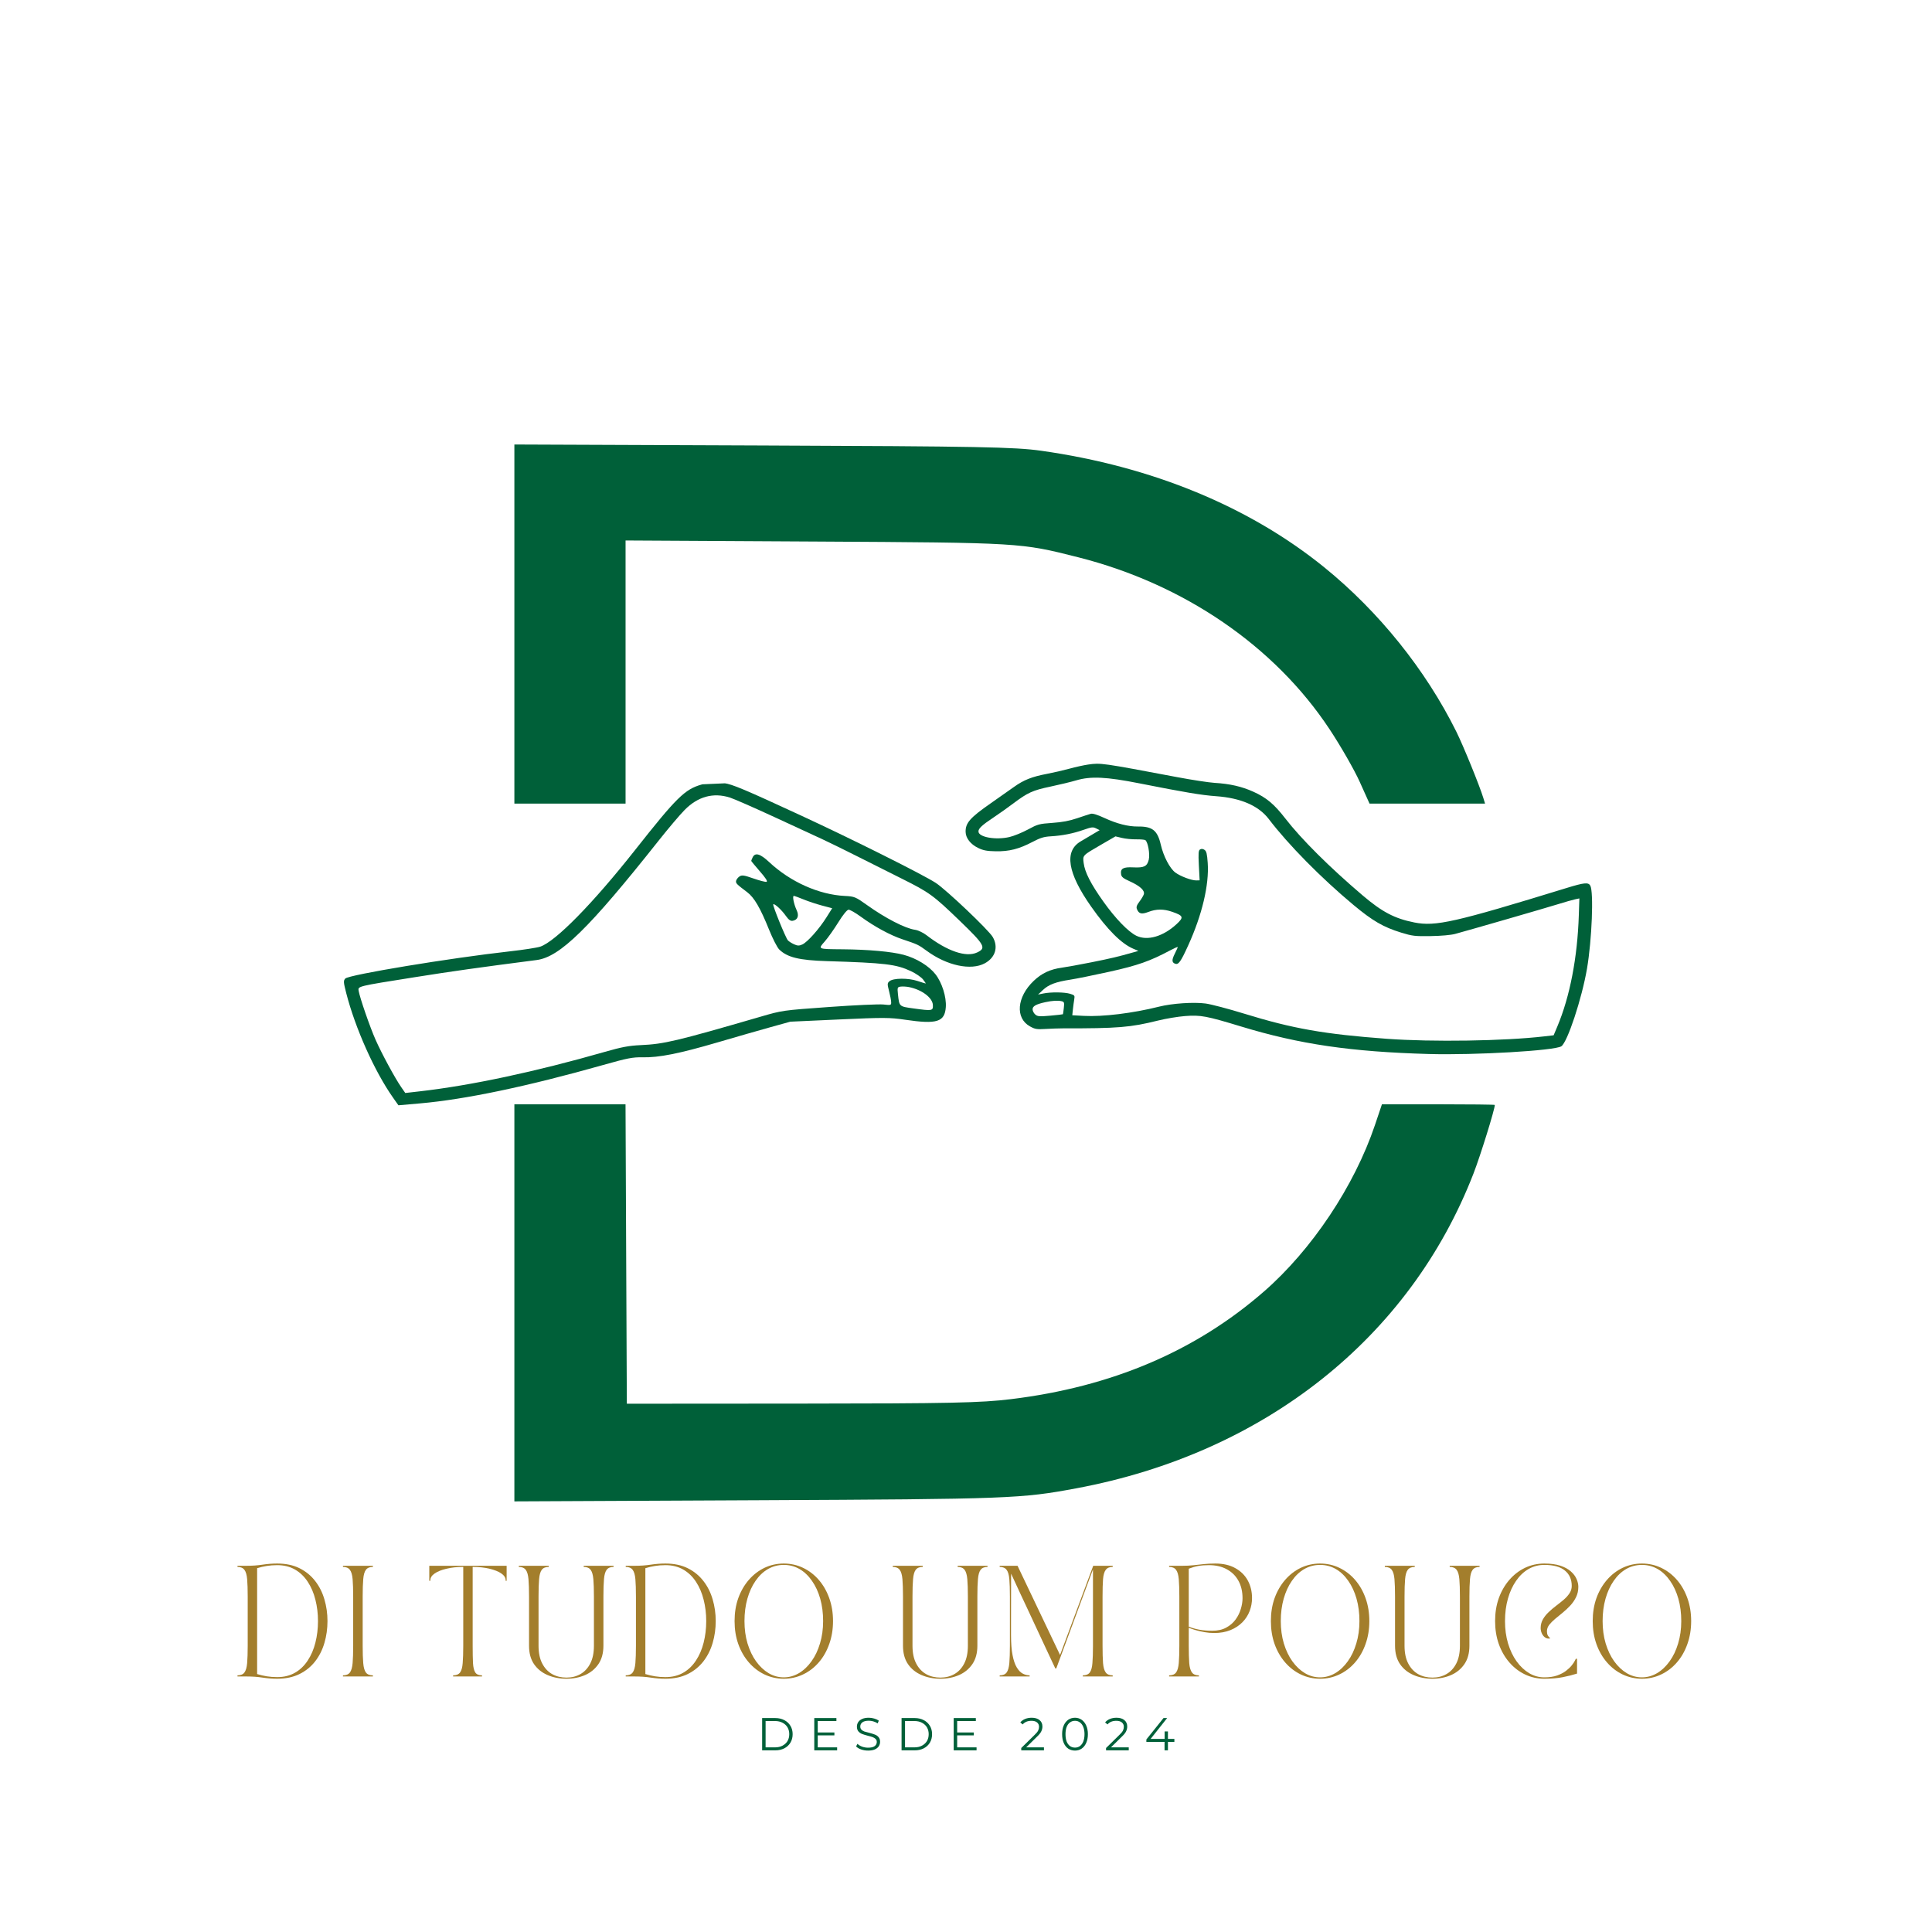 <svg version="1.0" preserveAspectRatio="xMidYMid meet" height="500" viewBox="0 0 375 375" zoomAndPan="magnify" width="500" xmlns:xlink="http://www.w3.org/1999/xlink" xmlns="http://www.w3.org/2000/svg"><defs><g></g><clipPath id="03e05142c5"><path clip-rule="nonzero" d="M 187 148 L 310 148 L 310 205 L 187 205 Z M 187 148"></path></clipPath><clipPath id="14bad77df6"><path clip-rule="nonzero" d="M 169.715 128.547 L 315.234 125.277 L 317.355 219.598 L 171.832 222.867 Z M 169.715 128.547"></path></clipPath><clipPath id="e68e8a808c"><path clip-rule="nonzero" d="M 169.699 127.875 L 542.934 119.488 L 548.809 380.887 L 175.57 389.273 Z M 169.699 127.875"></path></clipPath><clipPath id="3aa5c501ae"><path clip-rule="nonzero" d="M 66 151 L 194 151 L 194 215 L 66 215 Z M 66 151"></path></clipPath><clipPath id="1305916ba1"><path clip-rule="nonzero" d="M 57.312 155.727 L 208.113 149.062 L 211.859 233.891 L 61.059 240.551 Z M 57.312 155.727"></path></clipPath><clipPath id="ac3e9e50a5"><path clip-rule="nonzero" d="M 206.855 119.641 L -224.008 138.676 L -210.684 440.277 L 220.18 421.246 Z M 206.855 119.641"></path></clipPath></defs><g clip-path="url(#03e05142c5)"><g clip-path="url(#14bad77df6)"><g clip-path="url(#e68e8a808c)"><path fill-rule="evenodd" fill-opacity="1" d="M 211.211 148.398 C 210.391 148.516 208.77 148.871 207.609 149.191 C 206.449 149.508 204.457 149.969 203.184 150.211 C 200.289 150.762 198.715 151.387 196.836 152.727 C 196.023 153.309 193.98 154.746 192.289 155.926 C 188.258 158.738 187.387 159.738 187.426 161.484 C 187.453 162.68 188.383 163.871 189.855 164.586 C 190.852 165.07 191.555 165.203 193.266 165.234 C 195.879 165.281 197.801 164.789 200.422 163.41 C 201.926 162.621 202.609 162.41 203.914 162.332 C 206.188 162.199 208.281 161.789 210.324 161.07 C 211.895 160.52 212.148 160.492 212.758 160.793 L 213.441 161.133 L 212.113 161.918 C 211.379 162.352 210.312 162.984 209.734 163.328 C 206.527 165.238 207.211 169.461 211.785 175.961 C 214.957 180.469 217.652 183.164 219.977 184.152 L 220.965 184.57 L 219.992 184.848 C 217.035 185.691 215.656 186.02 211.824 186.785 C 209.5 187.246 206.93 187.715 206.113 187.824 C 203.848 188.129 202.184 188.906 200.637 190.391 C 197.355 193.523 197.02 197.613 199.914 199.219 C 200.891 199.766 201.254 199.824 202.949 199.719 C 204.008 199.656 205.492 199.605 206.246 199.605 C 217.035 199.617 219.391 199.426 224.801 198.082 C 226.305 197.711 228.652 197.32 230.023 197.215 C 233.047 196.984 234.141 197.188 240.922 199.25 C 252.258 202.695 262.238 204.156 277.348 204.582 C 286.297 204.832 301.75 203.934 303.051 203.086 C 304.234 202.316 307.047 193.812 308.039 187.992 C 308.992 182.41 309.355 173.109 308.672 171.895 C 308.293 171.227 307.496 171.305 304.062 172.363 C 282.379 179.027 278.652 179.871 274.523 179.051 C 270.684 178.285 268.281 177.027 264.469 173.781 C 258.082 168.348 252.598 162.895 249.496 158.887 C 247.32 156.078 245.805 154.812 243.27 153.672 C 241.02 152.656 238.727 152.133 235.742 151.953 C 234.645 151.887 231.375 151.387 228.48 150.84 C 213.746 148.062 213.66 148.051 211.211 148.398 M 208.906 151.465 C 207.887 151.766 205.641 152.309 203.918 152.672 C 200.43 153.406 199.504 153.828 196.656 155.965 C 195.578 156.777 193.863 157.992 192.852 158.664 C 190.598 160.164 189.906 160.809 189.918 161.395 C 189.941 162.504 193.281 163.094 195.961 162.461 C 196.801 162.262 198.402 161.609 199.52 161.008 C 201.445 159.969 201.684 159.906 204.258 159.723 C 206.219 159.586 207.551 159.336 209.074 158.82 C 210.23 158.426 211.426 158.035 211.73 157.953 C 212.094 157.855 213.016 158.141 214.371 158.77 C 216.789 159.887 218.984 160.449 220.875 160.426 C 223.68 160.391 224.672 161.18 225.309 163.957 C 225.828 166.211 227.074 168.59 228.148 169.371 C 229.164 170.109 231.293 170.906 232.203 170.887 L 232.848 170.871 L 232.699 167.984 C 232.578 165.555 232.617 165.062 232.945 164.867 C 233.195 164.719 233.5 164.754 233.801 164.961 C 234.172 165.223 234.293 165.719 234.418 167.5 C 234.711 171.734 233.328 177.586 230.621 183.523 C 229.184 186.68 228.75 187.289 228.098 187.059 C 227.438 186.82 227.418 186.316 228.023 185.117 C 228.34 184.484 228.602 183.902 228.598 183.824 C 228.598 183.75 227.949 184.031 227.164 184.449 C 223.199 186.562 220.871 187.383 215.355 188.609 C 212.352 189.273 208.945 189.965 207.781 190.145 C 204.926 190.582 203.555 191.098 202.43 192.156 L 201.484 193.043 L 202.477 192.84 C 203.953 192.535 206.621 192.562 207.699 192.891 C 208.586 193.16 208.637 193.23 208.512 193.965 C 208.438 194.398 208.32 195.27 208.25 195.906 L 208.129 197.059 L 210.344 197.18 C 214.047 197.383 219.887 196.668 224.992 195.387 C 227.523 194.754 231.688 194.473 234.008 194.781 C 235.082 194.926 238.449 195.812 241.492 196.75 C 250.895 199.652 257.051 200.738 269.172 201.629 C 278.031 202.277 292.008 202.062 299.773 201.156 L 301.559 200.949 L 302.273 199.254 C 304.723 193.426 306.184 185.855 306.449 177.602 L 306.555 174.379 L 305.715 174.559 C 305.254 174.656 303.703 175.098 302.273 175.543 C 299.77 176.32 285.246 180.516 282.441 181.273 C 281.605 181.496 279.762 181.66 277.707 181.695 C 274.625 181.746 274.141 181.688 271.953 181.016 C 268.492 179.949 266.418 178.742 262.711 175.652 C 256.438 170.422 250.059 163.953 246.258 158.961 C 244.293 156.391 240.82 154.883 236.051 154.543 C 233.215 154.34 229.996 153.801 221.148 152.047 C 214.754 150.777 211.719 150.633 208.906 151.465 M 213.762 163.934 C 210.055 166.082 210.148 165.988 210.34 167.52 C 210.562 169.297 211.723 171.566 214.148 174.977 C 216.504 178.289 219 180.875 220.586 181.637 C 222.711 182.664 225.777 181.773 228.371 179.375 C 229.816 178.039 229.715 177.746 227.539 176.988 C 225.863 176.406 224.445 176.41 222.883 177.012 C 221.578 177.512 221.039 177.375 220.676 176.453 C 220.516 176.055 220.637 175.695 221.168 174.996 C 221.555 174.488 221.938 173.844 222.02 173.566 C 222.23 172.848 221.281 171.969 219.328 171.082 C 217.996 170.477 217.676 170.219 217.602 169.688 C 217.445 168.578 218.012 168.258 219.961 168.355 C 222.07 168.457 222.652 168.172 222.973 166.871 C 223.238 165.797 222.809 163.383 222.301 163.066 C 222.145 162.969 221.344 162.902 220.52 162.914 C 219.695 162.93 218.457 162.805 217.77 162.641 L 216.512 162.34 Z M 202.891 194.523 C 201.082 194.918 200.41 195.301 200.426 195.922 C 200.434 196.227 200.664 196.672 200.945 196.914 C 201.391 197.301 201.75 197.328 203.855 197.141 C 205.18 197.023 206.285 196.898 206.312 196.863 C 206.34 196.824 206.418 196.27 206.488 195.633 C 206.602 194.582 206.562 194.457 206.059 194.336 C 205.336 194.16 204.277 194.223 202.891 194.523" fill="#006039"></path></g></g></g><g clip-path="url(#3aa5c501ae)"><g clip-path="url(#1305916ba1)"><g clip-path="url(#ac3e9e50a5)"><path fill-rule="evenodd" fill-opacity="1" d="M 140.539 152.012 C 142.066 152.188 144.531 153.227 155.52 158.312 C 165.496 162.93 179.141 169.75 181.609 171.355 C 183.652 172.68 191.922 180.531 192.695 181.879 C 193.816 183.828 193.195 185.871 191.148 186.977 C 188.457 188.43 183.793 187.43 179.887 184.562 C 178.254 183.367 178.152 183.316 175.176 182.32 C 172.785 181.52 169.719 179.855 167.066 177.918 C 166.031 177.164 164.969 176.559 164.703 176.57 C 164.414 176.582 163.594 177.594 162.703 179.039 C 161.871 180.383 160.691 182.047 160.082 182.738 C 158.742 184.258 158.652 184.219 163.586 184.258 C 168.531 184.297 173.102 184.711 175.41 185.332 C 177.883 185.996 180.305 187.48 181.582 189.113 C 182.844 190.727 183.719 193.516 183.582 195.477 C 183.375 198.367 181.859 198.84 175.711 197.934 C 172.68 197.484 171.535 197.48 162.887 197.875 L 153.395 198.309 L 149.551 199.375 C 147.434 199.961 142.773 201.301 139.191 202.352 C 131.812 204.512 127.875 205.293 124.699 205.223 C 122.801 205.184 121.773 205.383 116.984 206.738 C 102.293 210.887 90.312 213.398 81.566 214.164 L 77.332 214.535 L 76.27 213.027 C 72.695 207.945 68.953 199.574 67.203 192.758 C 66.66 190.633 66.641 190.352 67.023 189.934 C 67.695 189.199 87.316 185.957 99.023 184.648 C 101.629 184.355 104.254 183.949 104.859 183.746 C 107.848 182.734 115.078 175.363 123.262 164.996 C 131.34 154.754 132.922 153.199 136.184 152.277 C 137.977 151.77 138.27 151.754 140.539 152.012 M 141.672 154.805 C 142.473 155.059 146.441 156.801 150.488 158.672 C 154.535 160.547 158.707 162.477 159.762 162.961 C 160.812 163.445 163.797 164.91 166.391 166.211 C 168.984 167.516 172.898 169.477 175.086 170.57 C 180.383 173.215 181.172 173.789 186.262 178.703 C 191.16 183.43 191.484 184.016 189.664 184.871 C 187.52 185.879 183.859 184.629 179.805 181.5 C 179.18 181.02 178.191 180.555 177.609 180.473 C 175.691 180.199 171.871 178.234 168.289 175.672 C 166.078 174.09 165.844 173.992 163.992 173.902 C 158.957 173.66 153.406 171.176 149.297 167.332 C 147.551 165.695 146.566 165.418 146.086 166.418 C 145.934 166.734 145.812 167.039 145.816 167.102 C 145.82 167.16 146.578 168.078 147.5 169.137 C 148.609 170.402 149.047 171.094 148.785 171.16 C 148.566 171.219 147.414 170.922 146.227 170.504 C 144.371 169.855 143.98 169.805 143.5 170.141 C 143.195 170.359 142.91 170.742 142.871 170.992 C 142.801 171.453 142.969 171.621 145.023 173.168 C 146.387 174.191 147.578 176.234 149.281 180.465 C 149.977 182.191 150.859 183.914 151.242 184.289 C 152.812 185.828 155.121 186.391 160.516 186.555 C 171.785 186.898 173.953 187.156 176.832 188.512 C 177.77 188.953 178.816 189.672 179.156 190.105 C 179.496 190.539 179.73 190.898 179.68 190.898 C 179.629 190.902 178.898 190.676 178.051 190.395 C 176.277 189.809 173.426 189.832 172.672 190.438 C 172.219 190.801 172.207 191.004 172.555 192.332 C 172.77 193.152 172.957 194.117 172.973 194.484 C 173 195.117 172.945 195.137 171.48 194.973 C 170.645 194.883 165.887 195.098 160.906 195.457 C 151.859 196.109 151.852 196.109 147.586 197.352 C 131.254 202.098 128.898 202.656 124.344 202.859 C 122.121 202.957 120.652 203.23 117.434 204.156 C 103.91 208.031 91.422 210.695 81.438 211.832 L 78.664 212.148 L 77.898 211.047 C 76.668 209.273 74.121 204.57 72.898 201.816 C 71.797 199.328 69.855 193.711 69.613 192.32 C 69.461 191.414 69.324 191.449 80.371 189.695 C 87.852 188.508 92.816 187.809 104.176 186.34 C 108.664 185.758 114.332 180.211 127.805 163.211 C 129.691 160.828 131.98 158.125 132.891 157.207 C 135.469 154.598 138.441 153.785 141.672 154.805 M 155.949 174.57 C 156.836 174.938 158.457 175.477 159.547 175.766 L 161.527 176.289 L 160.414 178.062 C 159 180.312 156.742 182.848 155.742 183.316 C 155.129 183.602 154.789 183.594 154.109 183.277 C 153.633 183.059 153.102 182.715 152.926 182.516 C 152.48 182.008 149.918 175.711 150.086 175.531 C 150.297 175.301 151.707 176.594 152.535 177.773 C 153.078 178.543 153.453 178.809 153.883 178.723 C 154.844 178.539 155.133 177.742 154.629 176.664 C 154.078 175.48 153.762 173.875 154.086 173.891 C 154.223 173.898 155.062 174.207 155.949 174.57 M 176.449 191.594 C 178.941 192.102 181.008 193.66 181.07 195.074 C 181.121 196.215 180.969 196.242 177.293 195.734 C 174.512 195.352 174.551 195.387 174.297 193.012 C 174.152 191.66 174.184 191.574 174.859 191.496 C 175.254 191.453 175.969 191.496 176.449 191.594" fill="#006039"></path></g></g></g><path fill-rule="evenodd" fill-opacity="1" d="M 99.84 121.125 L 99.84 155.977 L 121.422 155.977 L 121.422 104.906 L 158.328 105.113 C 198.195 105.34 198.059 105.332 209.285 108.168 C 229.793 113.359 247.406 125.41 258.078 141.559 C 260.238 144.828 262.863 149.406 263.914 151.738 L 265.824 155.977 L 288.246 155.977 L 287.91 154.871 C 287.16 152.43 284.035 144.762 282.664 141.996 C 276.707 129.996 267.613 118.688 257.035 110.113 C 242.469 98.312 223.582 90.531 202.102 87.492 C 196.973 86.766 190.031 86.633 148.027 86.469 L 99.84 86.277 Z M 99.84 252.879 L 99.84 291.418 L 147.293 291.195 C 195.906 290.969 198.227 290.883 208.969 288.871 C 245.43 282.051 273.648 259.668 286.012 227.762 C 287.355 224.297 290.141 215.324 290.141 214.469 C 290.141 214.398 285.211 214.34 279.188 214.34 L 268.234 214.34 L 266.871 218.387 C 262.891 230.188 254.645 242.559 245.348 250.668 C 232.059 262.258 215.789 269.188 196.238 271.574 C 190.363 272.293 184.375 272.418 155.508 272.438 L 121.668 272.461 L 121.539 243.402 L 121.414 214.34 L 99.84 214.34 Z M 99.84 252.879" fill="#006039"></path><g fill-opacity="1" fill="#a37e2c"><g transform="translate(45.455, 325.403)"><g><path d="M 0.641 0 L 0.641 -0.219 C 1.254 -0.219 1.703 -0.398 1.984 -0.766 C 2.266 -1.141 2.441 -1.75 2.516 -2.594 C 2.586 -3.445 2.625 -4.57 2.625 -5.969 L 2.625 -15.516 C 2.625 -16.93 2.586 -18.055 2.516 -18.891 C 2.441 -19.734 2.266 -20.336 1.984 -20.703 C 1.703 -21.078 1.254 -21.266 0.641 -21.266 L 0.641 -21.484 L 2.359 -21.484 C 3.492 -21.484 4.539 -21.555 5.5 -21.703 C 6.457 -21.848 7.41 -21.922 8.359 -21.922 C 10.016 -21.922 11.453 -21.617 12.672 -21.016 C 13.891 -20.41 14.906 -19.582 15.719 -18.531 C 16.531 -17.488 17.129 -16.297 17.516 -14.953 C 17.91 -13.617 18.109 -12.219 18.109 -10.75 C 18.109 -9.27 17.91 -7.859 17.516 -6.516 C 17.129 -5.18 16.531 -3.988 15.719 -2.938 C 14.906 -1.895 13.891 -1.07 12.672 -0.469 C 11.453 0.133 10.016 0.438 8.359 0.438 C 7.41 0.438 6.457 0.363 5.5 0.219 C 4.539 0.07 3.492 0 2.359 0 Z M 4.453 -21.016 L 4.453 -0.469 C 5.078 -0.281 5.703 -0.133 6.328 -0.031 C 6.961 0.07 7.633 0.125 8.344 0.125 C 9.664 0.125 10.82 -0.16 11.812 -0.734 C 12.801 -1.305 13.625 -2.098 14.281 -3.109 C 14.945 -4.117 15.441 -5.273 15.766 -6.578 C 16.098 -7.891 16.266 -9.281 16.266 -10.75 C 16.266 -12.207 16.098 -13.586 15.766 -14.891 C 15.441 -16.203 14.945 -17.363 14.281 -18.375 C 13.625 -19.383 12.801 -20.176 11.812 -20.75 C 10.82 -21.32 9.664 -21.609 8.344 -21.609 C 7.633 -21.609 6.961 -21.555 6.328 -21.453 C 5.703 -21.359 5.078 -21.211 4.453 -21.016 Z M 4.453 -21.016"></path></g></g></g><g fill-opacity="1" fill="#a37e2c"><g transform="translate(65.927, 325.403)"><g><path d="M 0.641 -21.266 L 0.641 -21.484 L 6.453 -21.484 L 6.453 -21.266 C 5.828 -21.266 5.375 -21.078 5.094 -20.703 C 4.82 -20.336 4.648 -19.734 4.578 -18.891 C 4.504 -18.055 4.469 -16.93 4.469 -15.516 L 4.469 -5.969 C 4.469 -4.57 4.504 -3.445 4.578 -2.594 C 4.648 -1.75 4.82 -1.141 5.094 -0.766 C 5.375 -0.398 5.828 -0.219 6.453 -0.219 L 6.453 0 L 0.641 0 L 0.641 -0.219 C 1.254 -0.219 1.703 -0.398 1.984 -0.766 C 2.266 -1.141 2.441 -1.75 2.516 -2.594 C 2.586 -3.445 2.625 -4.57 2.625 -5.969 L 2.625 -15.516 C 2.625 -16.93 2.586 -18.055 2.516 -18.891 C 2.441 -19.734 2.266 -20.336 1.984 -20.703 C 1.703 -21.078 1.254 -21.266 0.641 -21.266 Z M 0.641 -21.266"></path></g></g></g><g fill-opacity="1" fill="#a37e2c"><g transform="translate(74.09, 325.403)"><g></g></g></g><g fill-opacity="1" fill="#a37e2c"><g transform="translate(82.683, 325.403)"><g><path d="M 0.641 -21.484 L 15.656 -21.484 L 15.656 -18.578 L 15.453 -18.578 C 15.453 -18.609 15.453 -18.617 15.453 -18.609 C 15.461 -18.609 15.469 -18.629 15.469 -18.672 C 15.469 -19.16 15.191 -19.598 14.641 -19.984 C 14.086 -20.367 13.328 -20.676 12.359 -20.906 C 11.398 -21.145 10.301 -21.266 9.062 -21.266 L 9.062 -5.969 C 9.062 -4.57 9.082 -3.445 9.125 -2.594 C 9.176 -1.75 9.328 -1.141 9.578 -0.766 C 9.828 -0.398 10.258 -0.219 10.875 -0.219 L 10.875 0 L 5.266 0 L 5.266 -0.219 C 5.879 -0.219 6.328 -0.398 6.609 -0.766 C 6.891 -1.141 7.062 -1.75 7.125 -2.594 C 7.195 -3.445 7.234 -4.57 7.234 -5.969 L 7.234 -21.266 C 6.004 -21.266 4.906 -21.145 3.938 -20.906 C 2.977 -20.676 2.223 -20.367 1.672 -19.984 C 1.117 -19.598 0.844 -19.16 0.844 -18.672 C 0.844 -18.629 0.844 -18.609 0.844 -18.609 C 0.852 -18.617 0.859 -18.609 0.859 -18.578 L 0.641 -18.578 Z M 0.641 -21.484"></path></g></g></g><g fill-opacity="1" fill="#a37e2c"><g transform="translate(100.061, 325.403)"><g><path d="M 0.641 -21.266 L 0.641 -21.484 L 6.453 -21.484 L 6.453 -21.266 C 5.828 -21.266 5.375 -21.078 5.094 -20.703 C 4.82 -20.336 4.648 -19.734 4.578 -18.891 C 4.504 -18.055 4.469 -16.93 4.469 -15.516 L 4.469 -5.969 C 4.469 -4.582 4.707 -3.43 5.188 -2.516 C 5.664 -1.598 6.312 -0.91 7.125 -0.453 C 7.945 -0.004 8.867 0.219 9.891 0.219 C 10.898 0.219 11.805 -0.008 12.609 -0.469 C 13.41 -0.926 14.047 -1.613 14.516 -2.531 C 14.984 -3.445 15.219 -4.594 15.219 -5.969 L 15.219 -15.516 C 15.219 -16.93 15.18 -18.055 15.109 -18.891 C 15.035 -19.734 14.859 -20.336 14.578 -20.703 C 14.297 -21.078 13.848 -21.266 13.234 -21.266 L 13.234 -21.484 L 19.031 -21.484 L 19.031 -21.266 C 18.414 -21.266 17.969 -21.078 17.688 -20.703 C 17.414 -20.336 17.242 -19.734 17.172 -18.891 C 17.098 -18.055 17.062 -16.93 17.062 -15.516 L 17.062 -5.969 C 17.062 -4.539 16.738 -3.352 16.094 -2.406 C 15.445 -1.457 14.578 -0.742 13.484 -0.266 C 12.398 0.203 11.203 0.438 9.891 0.438 C 8.566 0.438 7.352 0.203 6.25 -0.266 C 5.145 -0.734 4.266 -1.438 3.609 -2.375 C 2.953 -3.32 2.625 -4.52 2.625 -5.969 L 2.625 -15.516 C 2.625 -16.93 2.586 -18.055 2.516 -18.891 C 2.441 -19.734 2.266 -20.336 1.984 -20.703 C 1.703 -21.078 1.254 -21.266 0.641 -21.266 Z M 0.641 -21.266"></path></g></g></g><g fill-opacity="1" fill="#a37e2c"><g transform="translate(120.812, 325.403)"><g><path d="M 0.641 0 L 0.641 -0.219 C 1.254 -0.219 1.703 -0.398 1.984 -0.766 C 2.266 -1.141 2.441 -1.75 2.516 -2.594 C 2.586 -3.445 2.625 -4.57 2.625 -5.969 L 2.625 -15.516 C 2.625 -16.93 2.586 -18.055 2.516 -18.891 C 2.441 -19.734 2.266 -20.336 1.984 -20.703 C 1.703 -21.078 1.254 -21.266 0.641 -21.266 L 0.641 -21.484 L 2.359 -21.484 C 3.492 -21.484 4.539 -21.555 5.5 -21.703 C 6.457 -21.848 7.41 -21.922 8.359 -21.922 C 10.016 -21.922 11.453 -21.617 12.672 -21.016 C 13.891 -20.41 14.906 -19.582 15.719 -18.531 C 16.531 -17.488 17.129 -16.297 17.516 -14.953 C 17.91 -13.617 18.109 -12.219 18.109 -10.75 C 18.109 -9.27 17.91 -7.859 17.516 -6.516 C 17.129 -5.18 16.531 -3.988 15.719 -2.938 C 14.906 -1.895 13.891 -1.07 12.672 -0.469 C 11.453 0.133 10.016 0.438 8.359 0.438 C 7.41 0.438 6.457 0.363 5.5 0.219 C 4.539 0.07 3.492 0 2.359 0 Z M 4.453 -21.016 L 4.453 -0.469 C 5.078 -0.281 5.703 -0.133 6.328 -0.031 C 6.961 0.07 7.633 0.125 8.344 0.125 C 9.664 0.125 10.82 -0.16 11.812 -0.734 C 12.801 -1.305 13.625 -2.098 14.281 -3.109 C 14.945 -4.117 15.441 -5.273 15.766 -6.578 C 16.098 -7.891 16.266 -9.281 16.266 -10.75 C 16.266 -12.207 16.098 -13.586 15.766 -14.891 C 15.441 -16.203 14.945 -17.363 14.281 -18.375 C 13.625 -19.383 12.801 -20.176 11.812 -20.75 C 10.82 -21.32 9.664 -21.609 8.344 -21.609 C 7.633 -21.609 6.961 -21.555 6.328 -21.453 C 5.703 -21.359 5.078 -21.211 4.453 -21.016 Z M 4.453 -21.016"></path></g></g></g><g fill-opacity="1" fill="#a37e2c"><g transform="translate(141.283, 325.403)"><g><path d="M 10.844 0.438 C 9.52 0.438 8.273 0.16 7.109 -0.391 C 5.953 -0.941 4.938 -1.723 4.062 -2.734 C 3.188 -3.742 2.504 -4.93 2.016 -6.297 C 1.535 -7.66 1.297 -9.145 1.297 -10.75 C 1.297 -12.363 1.535 -13.848 2.016 -15.203 C 2.504 -16.555 3.188 -17.738 4.062 -18.75 C 4.938 -19.758 5.953 -20.539 7.109 -21.094 C 8.273 -21.645 9.52 -21.922 10.844 -21.922 C 12.176 -21.922 13.422 -21.645 14.578 -21.094 C 15.742 -20.539 16.766 -19.758 17.641 -18.75 C 18.516 -17.738 19.191 -16.555 19.672 -15.203 C 20.16 -13.848 20.406 -12.363 20.406 -10.75 C 20.406 -9.145 20.16 -7.66 19.672 -6.297 C 19.191 -4.93 18.516 -3.742 17.641 -2.734 C 16.766 -1.723 15.742 -0.941 14.578 -0.391 C 13.422 0.16 12.176 0.438 10.844 0.438 Z M 10.844 -21.656 C 9.727 -21.656 8.703 -21.383 7.766 -20.844 C 6.836 -20.301 6.035 -19.535 5.359 -18.547 C 4.68 -17.566 4.156 -16.414 3.781 -15.094 C 3.406 -13.77 3.219 -12.32 3.219 -10.75 C 3.219 -9.188 3.414 -7.738 3.812 -6.406 C 4.219 -5.07 4.77 -3.914 5.469 -2.938 C 6.176 -1.957 6.988 -1.191 7.906 -0.641 C 8.832 -0.098 9.812 0.172 10.844 0.172 C 11.875 0.172 12.852 -0.098 13.781 -0.641 C 14.707 -1.191 15.52 -1.957 16.219 -2.938 C 16.926 -3.914 17.477 -5.07 17.875 -6.406 C 18.281 -7.738 18.484 -9.188 18.484 -10.75 C 18.484 -12.32 18.297 -13.77 17.922 -15.094 C 17.547 -16.414 17.016 -17.566 16.328 -18.547 C 15.648 -19.535 14.848 -20.301 13.922 -20.844 C 12.992 -21.383 11.969 -21.656 10.844 -21.656 Z M 10.844 -21.656"></path></g></g></g><g fill-opacity="1" fill="#a37e2c"><g transform="translate(164.053, 325.403)"><g></g></g></g><g fill-opacity="1" fill="#a37e2c"><g transform="translate(172.646, 325.403)"><g><path d="M 0.641 -21.266 L 0.641 -21.484 L 6.453 -21.484 L 6.453 -21.266 C 5.828 -21.266 5.375 -21.078 5.094 -20.703 C 4.82 -20.336 4.648 -19.734 4.578 -18.891 C 4.504 -18.055 4.469 -16.93 4.469 -15.516 L 4.469 -5.969 C 4.469 -4.582 4.707 -3.43 5.188 -2.516 C 5.664 -1.598 6.312 -0.91 7.125 -0.453 C 7.945 -0.004 8.867 0.219 9.891 0.219 C 10.898 0.219 11.805 -0.008 12.609 -0.469 C 13.41 -0.926 14.047 -1.613 14.516 -2.531 C 14.984 -3.445 15.219 -4.594 15.219 -5.969 L 15.219 -15.516 C 15.219 -16.93 15.18 -18.055 15.109 -18.891 C 15.035 -19.734 14.859 -20.336 14.578 -20.703 C 14.297 -21.078 13.848 -21.266 13.234 -21.266 L 13.234 -21.484 L 19.031 -21.484 L 19.031 -21.266 C 18.414 -21.266 17.969 -21.078 17.688 -20.703 C 17.414 -20.336 17.242 -19.734 17.172 -18.891 C 17.098 -18.055 17.062 -16.93 17.062 -15.516 L 17.062 -5.969 C 17.062 -4.539 16.738 -3.352 16.094 -2.406 C 15.445 -1.457 14.578 -0.742 13.484 -0.266 C 12.398 0.203 11.203 0.438 9.891 0.438 C 8.566 0.438 7.352 0.203 6.25 -0.266 C 5.145 -0.734 4.266 -1.438 3.609 -2.375 C 2.953 -3.32 2.625 -4.52 2.625 -5.969 L 2.625 -15.516 C 2.625 -16.93 2.586 -18.055 2.516 -18.891 C 2.441 -19.734 2.266 -20.336 1.984 -20.703 C 1.703 -21.078 1.254 -21.266 0.641 -21.266 Z M 0.641 -21.266"></path></g></g></g><g fill-opacity="1" fill="#a37e2c"><g transform="translate(193.396, 325.403)"><g><path d="M 0.641 -21.484 L 4.109 -21.484 L 12.359 -4.172 L 18.797 -21.484 L 22.578 -21.484 L 22.578 -21.266 C 21.961 -21.266 21.516 -21.078 21.234 -20.703 C 20.953 -20.336 20.773 -19.734 20.703 -18.891 C 20.641 -18.055 20.609 -16.93 20.609 -15.516 L 20.609 -5.969 C 20.609 -4.57 20.641 -3.445 20.703 -2.594 C 20.773 -1.75 20.953 -1.141 21.234 -0.766 C 21.516 -0.398 21.961 -0.219 22.578 -0.219 L 22.578 0 L 16.781 0 L 16.781 -0.219 C 17.395 -0.219 17.844 -0.398 18.125 -0.766 C 18.406 -1.141 18.578 -1.75 18.641 -2.594 C 18.711 -3.445 18.75 -4.57 18.75 -5.969 L 18.75 -20.781 C 17.977 -18.719 17.211 -16.66 16.453 -14.609 C 15.691 -12.555 14.914 -10.457 14.125 -8.312 C 13.344 -6.176 12.508 -3.926 11.625 -1.562 L 11.438 -1.562 C 10.758 -3.008 10.129 -4.352 9.547 -5.594 C 8.973 -6.832 8.422 -8.016 7.891 -9.141 C 7.367 -10.273 6.844 -11.406 6.312 -12.531 C 5.781 -13.656 5.234 -14.82 4.672 -16.031 C 4.117 -17.25 3.516 -18.555 2.859 -19.953 L 2.844 -10.75 L 2.844 -8.016 C 2.844 -6.453 2.941 -5.16 3.141 -4.141 C 3.336 -3.129 3.609 -2.336 3.953 -1.766 C 4.297 -1.191 4.68 -0.789 5.109 -0.562 C 5.547 -0.332 5.992 -0.219 6.453 -0.219 L 6.453 0 L 0.641 0 L 0.641 -0.219 C 1.254 -0.219 1.703 -0.398 1.984 -0.766 C 2.266 -1.141 2.441 -1.75 2.516 -2.594 C 2.586 -3.445 2.625 -4.57 2.625 -5.969 L 2.625 -15.516 C 2.625 -16.93 2.586 -18.055 2.516 -18.891 C 2.441 -19.734 2.266 -20.336 1.984 -20.703 C 1.703 -21.078 1.254 -21.266 0.641 -21.266 Z M 0.641 -21.484"></path></g></g></g><g fill-opacity="1" fill="#a37e2c"><g transform="translate(217.691, 325.403)"><g></g></g></g><g fill-opacity="1" fill="#a37e2c"><g transform="translate(226.284, 325.403)"><g><path d="M 0.641 -21.266 L 0.641 -21.484 L 3.219 -21.484 C 4.008 -21.484 4.727 -21.52 5.375 -21.594 C 6.031 -21.664 6.691 -21.738 7.359 -21.812 C 8.023 -21.883 8.773 -21.922 9.609 -21.922 C 11.141 -21.922 12.43 -21.625 13.484 -21.031 C 14.547 -20.445 15.352 -19.648 15.906 -18.641 C 16.457 -17.629 16.734 -16.488 16.734 -15.219 C 16.734 -14.344 16.578 -13.5 16.266 -12.688 C 15.953 -11.875 15.484 -11.148 14.859 -10.516 C 14.234 -9.879 13.461 -9.375 12.547 -9 C 11.629 -8.625 10.578 -8.438 9.391 -8.438 C 8.754 -8.438 8.113 -8.492 7.469 -8.609 C 6.832 -8.723 6.25 -8.859 5.719 -9.016 C 5.188 -9.18 4.766 -9.328 4.453 -9.453 L 4.453 -5.969 C 4.453 -4.57 4.484 -3.445 4.547 -2.594 C 4.617 -1.75 4.797 -1.141 5.078 -0.766 C 5.359 -0.398 5.805 -0.219 6.422 -0.219 L 6.422 0 L 0.641 0 L 0.641 -0.219 C 1.254 -0.219 1.703 -0.398 1.984 -0.766 C 2.266 -1.141 2.441 -1.75 2.516 -2.594 C 2.586 -3.445 2.625 -4.57 2.625 -5.969 L 2.625 -15.516 C 2.625 -16.93 2.586 -18.055 2.516 -18.891 C 2.441 -19.734 2.266 -20.336 1.984 -20.703 C 1.703 -21.078 1.254 -21.266 0.641 -21.266 Z M 4.453 -9.672 C 4.992 -9.441 5.656 -9.25 6.438 -9.094 C 7.219 -8.945 8.07 -8.875 9 -8.875 C 10.07 -8.875 10.977 -9.078 11.719 -9.484 C 12.469 -9.891 13.078 -10.414 13.547 -11.062 C 14.016 -11.707 14.352 -12.395 14.562 -13.125 C 14.781 -13.852 14.891 -14.539 14.891 -15.188 C 14.891 -16.488 14.625 -17.617 14.094 -18.578 C 13.562 -19.547 12.805 -20.289 11.828 -20.812 C 10.859 -21.344 9.707 -21.609 8.375 -21.609 C 7.594 -21.609 6.906 -21.555 6.312 -21.453 C 5.727 -21.348 5.109 -21.172 4.453 -20.922 Z M 4.453 -9.672"></path></g></g></g><g fill-opacity="1" fill="#a37e2c"><g transform="translate(245.381, 325.403)"><g><path d="M 10.844 0.438 C 9.52 0.438 8.273 0.16 7.109 -0.391 C 5.953 -0.941 4.938 -1.723 4.062 -2.734 C 3.188 -3.742 2.504 -4.93 2.016 -6.297 C 1.535 -7.66 1.297 -9.145 1.297 -10.75 C 1.297 -12.363 1.535 -13.848 2.016 -15.203 C 2.504 -16.555 3.188 -17.738 4.062 -18.75 C 4.938 -19.758 5.953 -20.539 7.109 -21.094 C 8.273 -21.645 9.52 -21.922 10.844 -21.922 C 12.176 -21.922 13.422 -21.645 14.578 -21.094 C 15.742 -20.539 16.766 -19.758 17.641 -18.75 C 18.516 -17.738 19.191 -16.555 19.672 -15.203 C 20.16 -13.848 20.406 -12.363 20.406 -10.75 C 20.406 -9.145 20.16 -7.66 19.672 -6.297 C 19.191 -4.93 18.516 -3.742 17.641 -2.734 C 16.766 -1.723 15.742 -0.941 14.578 -0.391 C 13.422 0.16 12.176 0.438 10.844 0.438 Z M 10.844 -21.656 C 9.727 -21.656 8.703 -21.383 7.766 -20.844 C 6.836 -20.301 6.035 -19.535 5.359 -18.547 C 4.68 -17.566 4.156 -16.414 3.781 -15.094 C 3.406 -13.77 3.219 -12.32 3.219 -10.75 C 3.219 -9.188 3.414 -7.738 3.812 -6.406 C 4.219 -5.07 4.77 -3.914 5.469 -2.938 C 6.176 -1.957 6.988 -1.191 7.906 -0.641 C 8.832 -0.098 9.812 0.172 10.844 0.172 C 11.875 0.172 12.852 -0.098 13.781 -0.641 C 14.707 -1.191 15.52 -1.957 16.219 -2.938 C 16.926 -3.914 17.477 -5.07 17.875 -6.406 C 18.281 -7.738 18.484 -9.188 18.484 -10.75 C 18.484 -12.32 18.297 -13.77 17.922 -15.094 C 17.547 -16.414 17.016 -17.566 16.328 -18.547 C 15.648 -19.535 14.848 -20.301 13.922 -20.844 C 12.992 -21.383 11.969 -21.656 10.844 -21.656 Z M 10.844 -21.656"></path></g></g></g><g fill-opacity="1" fill="#a37e2c"><g transform="translate(268.151, 325.403)"><g><path d="M 0.641 -21.266 L 0.641 -21.484 L 6.453 -21.484 L 6.453 -21.266 C 5.828 -21.266 5.375 -21.078 5.094 -20.703 C 4.82 -20.336 4.648 -19.734 4.578 -18.891 C 4.504 -18.055 4.469 -16.93 4.469 -15.516 L 4.469 -5.969 C 4.469 -4.582 4.707 -3.43 5.188 -2.516 C 5.664 -1.598 6.312 -0.91 7.125 -0.453 C 7.945 -0.004 8.867 0.219 9.891 0.219 C 10.898 0.219 11.805 -0.008 12.609 -0.469 C 13.41 -0.926 14.047 -1.613 14.516 -2.531 C 14.984 -3.445 15.219 -4.594 15.219 -5.969 L 15.219 -15.516 C 15.219 -16.93 15.18 -18.055 15.109 -18.891 C 15.035 -19.734 14.859 -20.336 14.578 -20.703 C 14.297 -21.078 13.848 -21.266 13.234 -21.266 L 13.234 -21.484 L 19.031 -21.484 L 19.031 -21.266 C 18.414 -21.266 17.969 -21.078 17.688 -20.703 C 17.414 -20.336 17.242 -19.734 17.172 -18.891 C 17.098 -18.055 17.062 -16.93 17.062 -15.516 L 17.062 -5.969 C 17.062 -4.539 16.738 -3.352 16.094 -2.406 C 15.445 -1.457 14.578 -0.742 13.484 -0.266 C 12.398 0.203 11.203 0.438 9.891 0.438 C 8.566 0.438 7.352 0.203 6.25 -0.266 C 5.145 -0.734 4.266 -1.438 3.609 -2.375 C 2.953 -3.32 2.625 -4.52 2.625 -5.969 L 2.625 -15.516 C 2.625 -16.93 2.586 -18.055 2.516 -18.891 C 2.441 -19.734 2.266 -20.336 1.984 -20.703 C 1.703 -21.078 1.254 -21.266 0.641 -21.266 Z M 0.641 -21.266"></path></g></g></g><g fill-opacity="1" fill="#a37e2c"><g transform="translate(288.901, 325.403)"><g><path d="M 10.844 0.438 C 9.52 0.438 8.273 0.16 7.109 -0.391 C 5.953 -0.941 4.938 -1.723 4.062 -2.734 C 3.188 -3.742 2.504 -4.93 2.016 -6.297 C 1.535 -7.66 1.297 -9.145 1.297 -10.75 C 1.297 -12.363 1.535 -13.848 2.016 -15.203 C 2.504 -16.555 3.188 -17.738 4.062 -18.75 C 4.938 -19.758 5.953 -20.539 7.109 -21.094 C 8.273 -21.645 9.52 -21.922 10.844 -21.922 C 12.082 -21.922 13.125 -21.781 13.969 -21.5 C 14.812 -21.219 15.488 -20.848 16 -20.391 C 16.508 -19.941 16.879 -19.453 17.109 -18.922 C 17.336 -18.398 17.453 -17.895 17.453 -17.406 C 17.453 -16.656 17.301 -15.977 17 -15.375 C 16.707 -14.781 16.332 -14.238 15.875 -13.75 C 15.414 -13.258 14.926 -12.801 14.406 -12.375 C 13.883 -11.957 13.395 -11.555 12.938 -11.172 C 12.477 -10.785 12.098 -10.398 11.797 -10.016 C 11.504 -9.629 11.359 -9.219 11.359 -8.781 C 11.359 -8.457 11.41 -8.191 11.516 -7.984 C 11.629 -7.773 11.797 -7.578 12.016 -7.391 C 11.629 -7.305 11.297 -7.363 11.016 -7.562 C 10.734 -7.758 10.516 -8.031 10.359 -8.375 C 10.211 -8.719 10.141 -9.055 10.141 -9.391 C 10.141 -10.016 10.285 -10.582 10.578 -11.094 C 10.867 -11.602 11.242 -12.07 11.703 -12.5 C 12.16 -12.938 12.645 -13.348 13.156 -13.734 C 13.664 -14.117 14.148 -14.504 14.609 -14.891 C 15.066 -15.285 15.441 -15.703 15.734 -16.141 C 16.023 -16.578 16.172 -17.055 16.172 -17.578 C 16.172 -18.848 15.727 -19.844 14.844 -20.562 C 13.969 -21.289 12.633 -21.656 10.844 -21.656 C 9.727 -21.656 8.703 -21.383 7.766 -20.844 C 6.836 -20.301 6.035 -19.535 5.359 -18.547 C 4.68 -17.566 4.156 -16.414 3.781 -15.094 C 3.406 -13.77 3.219 -12.32 3.219 -10.75 C 3.219 -9.188 3.414 -7.738 3.812 -6.406 C 4.219 -5.07 4.77 -3.914 5.469 -2.938 C 6.176 -1.957 6.988 -1.191 7.906 -0.641 C 8.832 -0.098 9.812 0.172 10.844 0.172 C 11.812 0.172 12.641 0.051 13.328 -0.188 C 14.016 -0.438 14.594 -0.738 15.062 -1.094 C 15.531 -1.457 15.906 -1.816 16.188 -2.172 C 16.469 -2.523 16.664 -2.82 16.781 -3.062 C 16.906 -3.312 16.969 -3.438 16.969 -3.438 L 17.203 -3.438 L 17.203 -0.562 C 16.348 -0.289 15.414 -0.055 14.406 0.141 C 13.406 0.336 12.219 0.438 10.844 0.438 Z M 10.844 0.438"></path></g></g></g><g fill-opacity="1" fill="#a37e2c"><g transform="translate(307.848, 325.403)"><g><path d="M 10.844 0.438 C 9.52 0.438 8.273 0.16 7.109 -0.391 C 5.953 -0.941 4.938 -1.723 4.062 -2.734 C 3.188 -3.742 2.504 -4.93 2.016 -6.297 C 1.535 -7.66 1.297 -9.145 1.297 -10.75 C 1.297 -12.363 1.535 -13.848 2.016 -15.203 C 2.504 -16.555 3.188 -17.738 4.062 -18.75 C 4.938 -19.758 5.953 -20.539 7.109 -21.094 C 8.273 -21.645 9.52 -21.922 10.844 -21.922 C 12.176 -21.922 13.422 -21.645 14.578 -21.094 C 15.742 -20.539 16.766 -19.758 17.641 -18.75 C 18.516 -17.738 19.191 -16.555 19.672 -15.203 C 20.16 -13.848 20.406 -12.363 20.406 -10.75 C 20.406 -9.145 20.16 -7.66 19.672 -6.297 C 19.191 -4.93 18.516 -3.742 17.641 -2.734 C 16.766 -1.723 15.742 -0.941 14.578 -0.391 C 13.422 0.16 12.176 0.438 10.844 0.438 Z M 10.844 -21.656 C 9.727 -21.656 8.703 -21.383 7.766 -20.844 C 6.836 -20.301 6.035 -19.535 5.359 -18.547 C 4.68 -17.566 4.156 -16.414 3.781 -15.094 C 3.406 -13.77 3.219 -12.32 3.219 -10.75 C 3.219 -9.188 3.414 -7.738 3.812 -6.406 C 4.219 -5.07 4.77 -3.914 5.469 -2.938 C 6.176 -1.957 6.988 -1.191 7.906 -0.641 C 8.832 -0.098 9.812 0.172 10.844 0.172 C 11.875 0.172 12.852 -0.098 13.781 -0.641 C 14.707 -1.191 15.52 -1.957 16.219 -2.938 C 16.926 -3.914 17.477 -5.07 17.875 -6.406 C 18.281 -7.738 18.484 -9.188 18.484 -10.75 C 18.484 -12.32 18.297 -13.77 17.922 -15.094 C 17.547 -16.414 17.016 -17.566 16.328 -18.547 C 15.648 -19.535 14.848 -20.301 13.922 -20.844 C 12.992 -21.383 11.969 -21.656 10.844 -21.656 Z M 10.844 -21.656"></path></g></g></g><g fill-opacity="1" fill="#006039"><g transform="translate(146.914, 339.74)"><g><path d="M 1.016 -6.266 L 3.578 -6.266 C 4.234 -6.266 4.816 -6.129 5.328 -5.859 C 5.836 -5.598 6.234 -5.227 6.516 -4.75 C 6.797 -4.281 6.938 -3.742 6.938 -3.141 C 6.938 -2.523 6.797 -1.977 6.516 -1.5 C 6.234 -1.031 5.836 -0.66 5.328 -0.391 C 4.816 -0.129 4.234 0 3.578 0 L 1.016 0 Z M 3.531 -0.578 C 4.082 -0.578 4.562 -0.688 4.969 -0.906 C 5.383 -1.125 5.707 -1.422 5.938 -1.797 C 6.164 -2.18 6.281 -2.629 6.281 -3.141 C 6.281 -3.641 6.164 -4.082 5.938 -4.469 C 5.707 -4.852 5.383 -5.148 4.969 -5.359 C 4.562 -5.578 4.082 -5.688 3.531 -5.688 L 1.688 -5.688 L 1.688 -0.578 Z M 3.531 -0.578"></path></g></g></g><g fill-opacity="1" fill="#006039"><g transform="translate(157.034, 339.74)"><g><path d="M 5.453 -0.578 L 5.453 0 L 1.016 0 L 1.016 -6.266 L 5.312 -6.266 L 5.312 -5.688 L 1.688 -5.688 L 1.688 -3.469 L 4.922 -3.469 L 4.922 -2.906 L 1.688 -2.906 L 1.688 -0.578 Z M 5.453 -0.578"></path></g></g></g><g fill-opacity="1" fill="#006039"><g transform="translate(165.747, 339.74)"><g><path d="M 2.75 0.047 C 2.281 0.047 1.832 -0.023 1.406 -0.172 C 0.977 -0.316 0.648 -0.516 0.422 -0.766 L 0.688 -1.266 C 0.906 -1.047 1.203 -0.863 1.578 -0.719 C 1.961 -0.582 2.352 -0.516 2.75 -0.516 C 3.312 -0.516 3.734 -0.613 4.016 -0.812 C 4.297 -1.02 4.438 -1.289 4.438 -1.625 C 4.438 -1.875 4.359 -2.07 4.203 -2.219 C 4.047 -2.363 3.859 -2.477 3.641 -2.562 C 3.422 -2.645 3.113 -2.734 2.719 -2.828 C 2.25 -2.953 1.875 -3.066 1.594 -3.172 C 1.312 -3.285 1.07 -3.453 0.875 -3.672 C 0.676 -3.898 0.578 -4.211 0.578 -4.609 C 0.578 -4.922 0.66 -5.207 0.828 -5.469 C 0.992 -5.727 1.25 -5.938 1.594 -6.094 C 1.938 -6.25 2.367 -6.328 2.891 -6.328 C 3.242 -6.328 3.594 -6.273 3.938 -6.172 C 4.281 -6.078 4.578 -5.941 4.828 -5.766 L 4.609 -5.234 C 4.336 -5.41 4.051 -5.539 3.75 -5.625 C 3.457 -5.707 3.172 -5.75 2.891 -5.75 C 2.336 -5.75 1.922 -5.645 1.641 -5.438 C 1.367 -5.227 1.234 -4.957 1.234 -4.625 C 1.234 -4.375 1.305 -4.172 1.453 -4.016 C 1.609 -3.859 1.801 -3.738 2.031 -3.656 C 2.258 -3.582 2.566 -3.5 2.953 -3.406 C 3.41 -3.289 3.781 -3.176 4.062 -3.062 C 4.352 -2.957 4.594 -2.789 4.781 -2.562 C 4.977 -2.344 5.078 -2.039 5.078 -1.656 C 5.078 -1.344 4.992 -1.055 4.828 -0.797 C 4.66 -0.535 4.398 -0.328 4.047 -0.172 C 3.691 -0.023 3.258 0.047 2.75 0.047 Z M 2.75 0.047"></path></g></g></g><g fill-opacity="1" fill="#006039"><g transform="translate(173.978, 339.74)"><g><path d="M 1.016 -6.266 L 3.578 -6.266 C 4.234 -6.266 4.816 -6.129 5.328 -5.859 C 5.836 -5.598 6.234 -5.227 6.516 -4.75 C 6.797 -4.281 6.938 -3.742 6.938 -3.141 C 6.938 -2.523 6.797 -1.977 6.516 -1.5 C 6.234 -1.031 5.836 -0.66 5.328 -0.391 C 4.816 -0.129 4.234 0 3.578 0 L 1.016 0 Z M 3.531 -0.578 C 4.082 -0.578 4.562 -0.688 4.969 -0.906 C 5.383 -1.125 5.707 -1.422 5.938 -1.797 C 6.164 -2.18 6.281 -2.629 6.281 -3.141 C 6.281 -3.641 6.164 -4.082 5.938 -4.469 C 5.707 -4.852 5.383 -5.148 4.969 -5.359 C 4.562 -5.578 4.082 -5.688 3.531 -5.688 L 1.688 -5.688 L 1.688 -0.578 Z M 3.531 -0.578"></path></g></g></g><g fill-opacity="1" fill="#006039"><g transform="translate(184.097, 339.74)"><g><path d="M 5.453 -0.578 L 5.453 0 L 1.016 0 L 1.016 -6.266 L 5.312 -6.266 L 5.312 -5.688 L 1.688 -5.688 L 1.688 -3.469 L 4.922 -3.469 L 4.922 -2.906 L 1.688 -2.906 L 1.688 -0.578 Z M 5.453 -0.578"></path></g></g></g><g fill-opacity="1" fill="#006039"><g transform="translate(192.811, 339.74)"><g></g></g></g><g fill-opacity="1" fill="#006039"><g transform="translate(197.88, 339.74)"><g><path d="M 4.75 -0.578 L 4.75 0 L 0.344 0 L 0.344 -0.453 L 2.953 -3.016 C 3.285 -3.328 3.508 -3.602 3.625 -3.844 C 3.738 -4.082 3.797 -4.32 3.797 -4.562 C 3.797 -4.926 3.664 -5.211 3.406 -5.422 C 3.156 -5.629 2.797 -5.734 2.328 -5.734 C 1.598 -5.734 1.031 -5.5 0.625 -5.031 L 0.156 -5.422 C 0.406 -5.711 0.719 -5.938 1.094 -6.094 C 1.477 -6.25 1.906 -6.328 2.375 -6.328 C 3.02 -6.328 3.523 -6.176 3.891 -5.875 C 4.266 -5.57 4.453 -5.156 4.453 -4.625 C 4.453 -4.301 4.379 -3.988 4.234 -3.688 C 4.098 -3.395 3.828 -3.055 3.422 -2.672 L 1.297 -0.578 Z M 4.75 -0.578"></path></g></g></g><g fill-opacity="1" fill="#006039"><g transform="translate(205.689, 339.74)"><g><path d="M 2.969 0.047 C 2.477 0.047 2.039 -0.078 1.656 -0.328 C 1.281 -0.586 0.988 -0.957 0.781 -1.438 C 0.57 -1.914 0.469 -2.484 0.469 -3.141 C 0.469 -3.785 0.57 -4.348 0.781 -4.828 C 0.988 -5.305 1.281 -5.676 1.656 -5.938 C 2.039 -6.195 2.477 -6.328 2.969 -6.328 C 3.445 -6.328 3.875 -6.195 4.25 -5.938 C 4.633 -5.676 4.93 -5.305 5.141 -4.828 C 5.359 -4.348 5.469 -3.785 5.469 -3.141 C 5.469 -2.484 5.359 -1.914 5.141 -1.438 C 4.93 -0.957 4.633 -0.586 4.25 -0.328 C 3.875 -0.078 3.445 0.047 2.969 0.047 Z M 2.969 -0.531 C 3.332 -0.531 3.648 -0.629 3.922 -0.828 C 4.203 -1.035 4.422 -1.332 4.578 -1.719 C 4.734 -2.113 4.812 -2.586 4.812 -3.141 C 4.812 -3.68 4.734 -4.145 4.578 -4.531 C 4.422 -4.926 4.203 -5.223 3.922 -5.422 C 3.648 -5.629 3.332 -5.734 2.969 -5.734 C 2.602 -5.734 2.281 -5.629 2 -5.422 C 1.719 -5.223 1.5 -4.926 1.344 -4.531 C 1.195 -4.145 1.125 -3.68 1.125 -3.141 C 1.125 -2.586 1.195 -2.113 1.344 -1.719 C 1.5 -1.332 1.719 -1.035 2 -0.828 C 2.281 -0.629 2.602 -0.531 2.969 -0.531 Z M 2.969 -0.531"></path></g></g></g><g fill-opacity="1" fill="#006039"><g transform="translate(214.34, 339.74)"><g><path d="M 4.75 -0.578 L 4.75 0 L 0.344 0 L 0.344 -0.453 L 2.953 -3.016 C 3.285 -3.328 3.508 -3.602 3.625 -3.844 C 3.738 -4.082 3.797 -4.32 3.797 -4.562 C 3.797 -4.926 3.664 -5.211 3.406 -5.422 C 3.156 -5.629 2.797 -5.734 2.328 -5.734 C 1.598 -5.734 1.031 -5.5 0.625 -5.031 L 0.156 -5.422 C 0.406 -5.711 0.719 -5.938 1.094 -6.094 C 1.477 -6.25 1.906 -6.328 2.375 -6.328 C 3.02 -6.328 3.523 -6.176 3.891 -5.875 C 4.266 -5.57 4.453 -5.156 4.453 -4.625 C 4.453 -4.301 4.379 -3.988 4.234 -3.688 C 4.098 -3.395 3.828 -3.055 3.422 -2.672 L 1.297 -0.578 Z M 4.75 -0.578"></path></g></g></g><g fill-opacity="1" fill="#006039"><g transform="translate(222.149, 339.74)"><g><path d="M 5.797 -1.641 L 4.547 -1.641 L 4.547 0 L 3.891 0 L 3.891 -1.641 L 0.359 -1.641 L 0.359 -2.109 L 3.688 -6.266 L 4.391 -6.266 L 1.188 -2.219 L 3.906 -2.219 L 3.906 -3.672 L 4.547 -3.672 L 4.547 -2.219 L 5.797 -2.219 Z M 5.797 -1.641"></path></g></g></g></svg>
